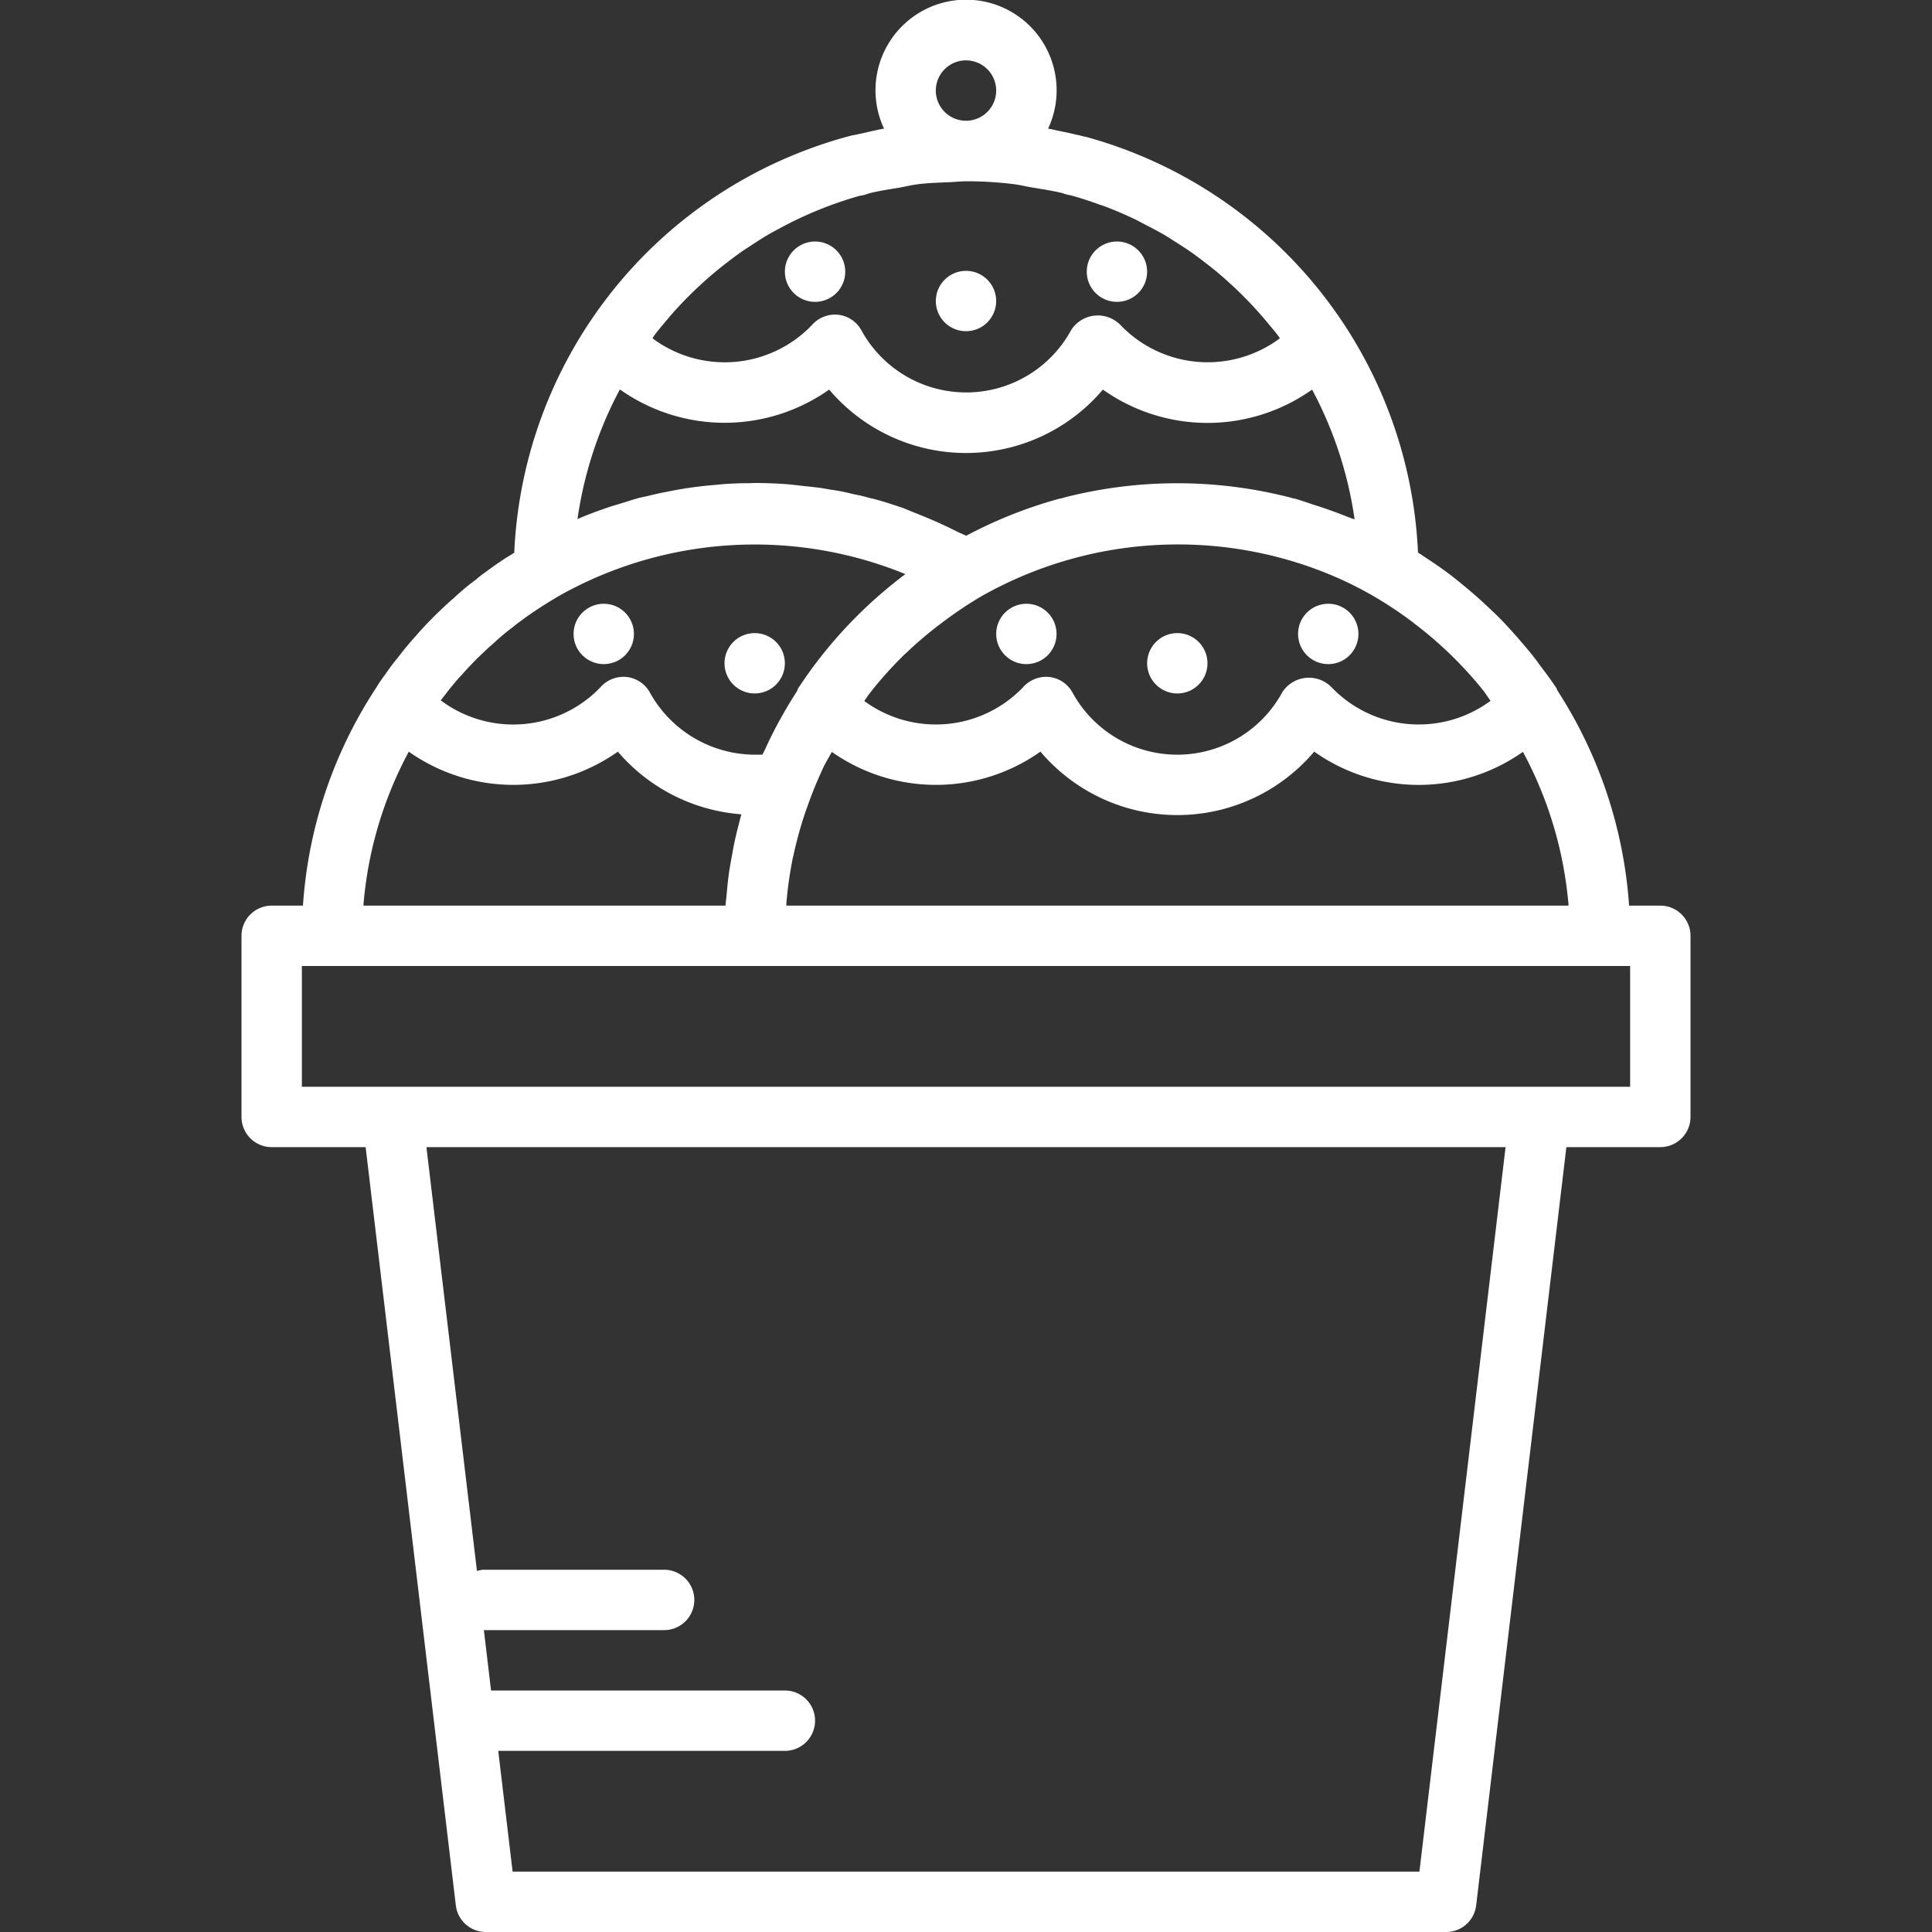 <svg viewBox="0 0 64 64" xmlns="http://www.w3.org/2000/svg"><rect x="0" y="0" width="64" height="64" fill="#333333" stroke="none"/><g data-name="Layer 13"><circle cx="27" cy="9" r="1" fill="#ffffff" class="fill#ffffff"></circle><circle cx="32" cy="9.972" r="1" fill="#ffffff" class="fill#ffffff"></circle><circle cx="37" cy="9" r="1" fill="#ffffff" class="fill#ffffff"></circle><circle cx="34" cy="21" r="1" fill="#ffffff" class="fill#ffffff"></circle><circle cx="39" cy="21.972" r="1" fill="#ffffff" class="fill#ffffff"></circle><circle cx="44" cy="21" r="1" fill="#ffffff" class="fill#ffffff"></circle><circle cx="20" cy="21" r="1" fill="#ffffff" class="fill#ffffff"></circle><circle cx="25" cy="21.972" r="1" fill="#ffffff" class="fill#ffffff"></circle><path d="M55 30h-1.034a15.011 15.011 0 0 0-2.373-7.124.867.867 0 0 0-.036-.083c-.167-.255-.351-.5-.532-.738-.043-.058-.083-.118-.127-.175-.148-.194-.3-.38-.462-.566q-.139-.166-.285-.328a14.035 14.035 0 0 0-.484-.52c-.106-.108-.218-.21-.328-.315a15.06 15.06 0 0 0-.88-.776c-.135-.11-.269-.221-.408-.327a14.922 14.922 0 0 0-.527-.379c-.148-.1-.3-.2-.451-.3-.034-.022-.065-.044-.1-.065A14.97 14.97 0 0 0 35.942 4.525H35.913c-.021-.006-.054-.016-.095-.025a.913.913 0 0 0-.1-.026h-.011a14.34 14.34 0 0 0-.7-.153c-.071-.015-.143-.034-.214-.047l-.074-.012a3 3 0 1 0-5.434 0l-.07.011c-.2.038-.4.086-.6.132-.105.024-.21.043-.315.069h-.022l-.042.009-.024.007c-.06.013-.11.027-.151.038q-.664.181-1.3.421a14.964 14.964 0 0 0-9.726 13.362c-.1.065-.213.128-.312.193-.217.143-.436.295-.641.449a3.5 3.5 0 0 0-.328.257 7.227 7.227 0 0 0-.724.605c-.154.127-.3.267-.446.406l-.142.135c-.226.226-.453.463-.653.694-.221.244-.432.5-.6.722a6.832 6.832 0 0 0-.424.566 4.657 4.657 0 0 0-.281.406v.006l-.03.045A14.929 14.929 0 0 0 10.036 30H9a1 1 0 0 0-1 1v6a1 1 0 0 0 1 1h3.112L15.1 63.118a1 1 0 0 0 .993.882h31.814a1 1 0 0 0 .993-.882L51.888 38H55a1 1 0 0 0 1-1v-6a1 1 0 0 0-1-1Zm-5.936-7.214.049.06c.095.118.173.248.264.369a4 4 0 0 1-5.256-.437 1.048 1.048 0 0 0-1.645.157 3.958 3.958 0 0 1-6.952 0 1 1 0 0 0-.874-.515 1.031 1.031 0 0 0-.77.357 4 4 0 0 1-5.251.443c.063-.083.117-.172.182-.254s.115-.149.176-.222a13.024 13.024 0 0 1 .96-1.049c.038-.037.079-.07.117-.107.3-.288.624-.56.956-.82.1-.076.2-.152.3-.226a13.235 13.235 0 0 1 1.172-.779l.012-.007a13.2 13.2 0 0 1 11.433-.771l.094.039a12.223 12.223 0 0 1 1.466.722 13.116 13.116 0 0 1 1.273.844l.1.079a12.97 12.97 0 0 1 2.194 2.117ZM26.05 29.923a12.9 12.9 0 0 1 .207-1.472c0-.027.013-.052.019-.078a12.854 12.854 0 0 1 .353-1.318c.034-.107.072-.213.11-.319.137-.392.29-.777.463-1.153.025-.053.046-.107.071-.159.084-.177.19-.343.283-.516a5.992 5.992 0 0 0 6.91-.009 5.943 5.943 0 0 0 9.069 0 5.989 5.989 0 0 0 6.914.007A12.976 12.976 0 0 1 51.961 30H26.046l.004-.077ZM21.713 11.06c.1-.131.206-.256.312-.382a11.68 11.68 0 0 1 .77-.848q.207-.208.423-.406a12.143 12.143 0 0 1 .823-.695c.162-.125.325-.25.492-.368.117-.082.237-.159.357-.237.2-.128.391-.256.594-.373.081-.047.165-.089.247-.134a13.005 13.005 0 0 1 2.677-1.111l.054-.017a1.287 1.287 0 0 0 .324-.084c.332-.083.664-.131 1-.188.21-.037.419-.089.628-.115.343-.043.685-.051 1.028-.066.2-.009.4-.032.6-.031a12.7 12.7 0 0 1 1.532.094c.2.024.4.075.6.109.34.057.68.106 1.02.19a1.39 1.39 0 0 0 .27.071c.325.089.643.194.958.308.046.017.094.029.14.046.349.131.692.278 1.027.437.116.055.226.119.34.177.219.112.437.225.649.349.129.076.254.16.381.24.188.119.375.239.557.368.129.092.255.189.381.286.17.13.338.262.5.4q.185.158.364.323a12.834 12.834 0 0 1 1.228 1.287c.1.12.2.24.3.364.038.049.072.1.11.152a4 4 0 0 1-5.271-.428 1.048 1.048 0 0 0-1.645.157 3.958 3.958 0 0 1-6.952 0 1 1 0 0 0-.874-.514 1.027 1.027 0 0 0-.769.356 4 4 0 0 1-5.273.43c.029-.049.061-.1.098-.147ZM32 2a1 1 0 1 1-1 1 1 1 0 0 1 1-1ZM20.535 12.9a6 6 0 0 0 6.932.006 5.944 5.944 0 0 0 9.068 0 5.992 5.992 0 0 0 6.93 0 12.979 12.979 0 0 1 1.408 4.3c-.038-.016-.078-.026-.116-.042s-.092-.033-.138-.051a14.665 14.665 0 0 0-1.095-.391c-.1-.032-.2-.068-.3-.1s-.187-.064-.283-.091a1.2 1.2 0 0 0-.119-.025 1.308 1.308 0 0 0-.1-.03 15.058 15.058 0 0 0-7.45 0 2.231 2.231 0 0 0-.1.03 1.2 1.2 0 0 0-.119.025 15.066 15.066 0 0 0-3.033 1.209l-.02.006c-.089-.048-.186-.08-.276-.126-.374-.19-.755-.363-1.145-.522l-.373-.151c-.11-.041-.216-.093-.327-.132l-.024-.007-.039-.012c-.291-.1-.581-.191-.871-.27a.906.906 0 0 0-.1-.019c-.035-.01-.071-.023-.106-.03-.013 0-.027-.006-.041-.009s-.042-.015-.062-.02a6.192 6.192 0 0 0-.349-.075c-.031-.006-.059-.016-.09-.021a6.068 6.068 0 0 0-.718-.137 5.413 5.413 0 0 0-.524-.079c-.113-.015-.227-.025-.341-.037-.216-.025-.43-.052-.651-.067A14.587 14.587 0 0 0 25 16c-.064 0-.126.006-.19.006-.257 0-.514.009-.753.025h-.018l-.085.008c-.105.007-.211.02-.316.029-.082.007-.164.013-.245.022a13.25 13.25 0 0 0-1.07.155l-.171.034c-.092.018-.184.035-.275.054q-.238.051-.426.1c-.056.013-.116.023-.172.037a1.674 1.674 0 0 0-.214.054c-.127.034-.242.076-.365.113-.095.028-.19.056-.284.087a5.328 5.328 0 0 0-.29.09c-.313.109-.616.217-.921.348l-.075.035a12.979 12.979 0 0 1 1.405-4.297Zm-5.261 9.481c.185-.212.379-.415.552-.588l.132-.125c.111-.107.224-.216.393-.36a7.431 7.431 0 0 1 .657-.549 3.173 3.173 0 0 1 .252-.194 9.81 9.81 0 0 1 .553-.387c.228-.152.464-.294.679-.423l.011-.006a13.193 13.193 0 0 1 11.489-.731 15 15 0 0 0-3.549 3.78c-.018.029-.024.062-.04.092s-.051.084-.077.125q-.146.229-.283.463l-.017.029-.012.02c-.068.116-.132.235-.2.353q-.123.227-.238.456l-.038.076c-.059.12-.116.241-.172.363-.034.075-.073.147-.106.222-.081.003-.169.003-.26.003a3.99 3.99 0 0 1-3.476-2.066 1 1 0 0 0-.874-.514 1.027 1.027 0 0 0-.769.356 4 4 0 0 1-5.281.424c.047-.061.093-.122.151-.192.161-.214.33-.419.523-.632ZM13.542 24.9a6 6 0 0 0 6.925 0 5.974 5.974 0 0 0 4.093 2.075c-.029.1-.056.208-.083.312-.058.227-.114.454-.162.683-.024.118-.043.236-.065.355-.04.218-.081.437-.111.657s-.051.459-.072.689c-.01.11-.027.218-.034.328H12.038a12.927 12.927 0 0 1 1.504-5.099ZM47.02 62H16.981l-.476-4H26a1 1 0 0 0 0-2h-9.733l-.238-2H22a1 1 0 0 0 0-2h-6a.934.934 0 0 0-.2.041L14.126 38h35.748ZM54 36H10v-4h44Z" fill="#ffffff" class="fill#ffffff"></path></g></svg>